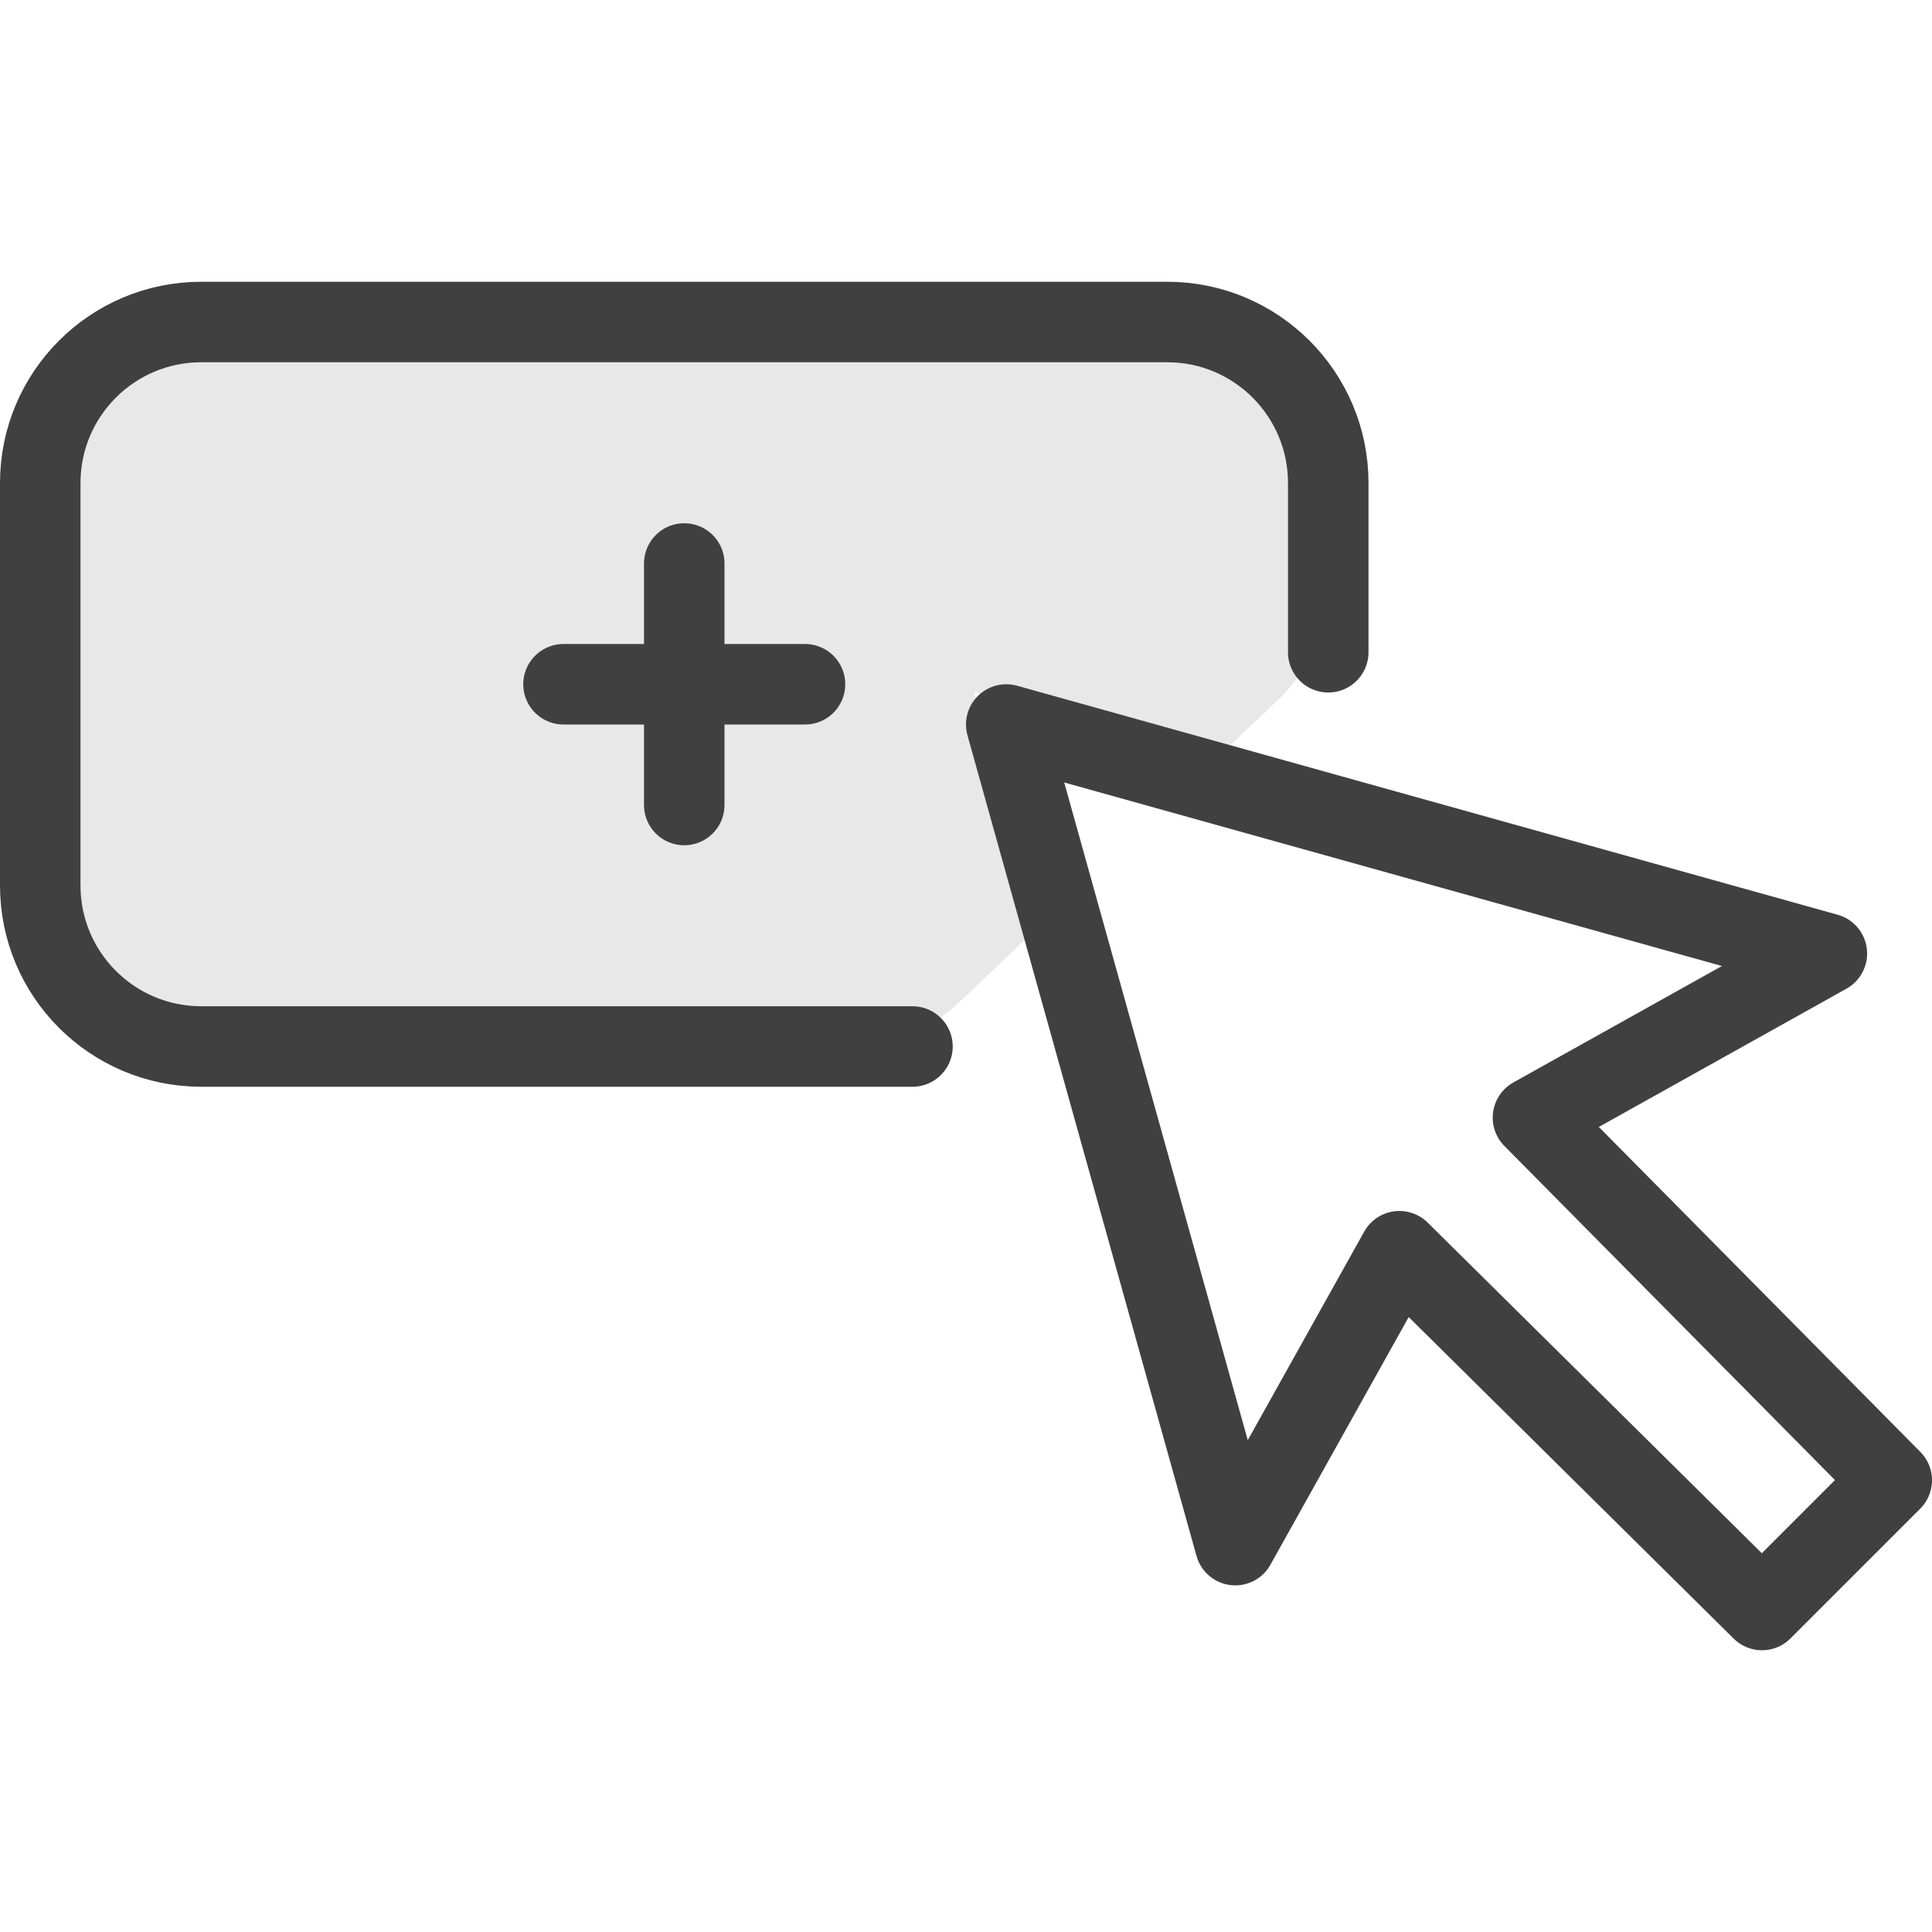 <svg width="48" height="48" viewBox="0 0 48 48" fill="none" xmlns="http://www.w3.org/2000/svg">
<path opacity="0.12" fill-rule="evenodd" clip-rule="evenodd" d="M33 14.485V12C33 9.791 31.209 8 29 8H5C2.791 8 1 9.791 1 12V22C1 24.209 2.791 26 5 26H21.075C22.099 26 23.084 25.607 23.827 24.903L25.821 23.012L24.199 17.2L30.188 18.872L31.752 17.388C32.549 16.633 33 15.583 33 14.485Z" fill="#404040"/>
<path d="M33 16.205V12C33 9.791 31.209 8 29 8H5C2.791 8 1 9.791 1 12V22C1 24.209 2.791 26 5 26H22.67" stroke="#404040" stroke-width="2" stroke-miterlimit="10" stroke-linecap="round" stroke-linejoin="round"/>
<path d="M17 14V20" stroke="#404040" stroke-width="2" stroke-miterlimit="10" stroke-linecap="round" stroke-linejoin="round"/>
<path d="M14 17H20" stroke="#404040" stroke-width="2" stroke-miterlimit="10" stroke-linecap="round" stroke-linejoin="round"/>
<path d="M45.388 23.69L25 18L30.69 38.388L34.767 31.086L43.776 40L47 36.776L38.086 27.767L45.388 23.69Z" stroke="#404040" stroke-width="2" stroke-miterlimit="10" stroke-linecap="round" stroke-linejoin="round"/>
</svg>
